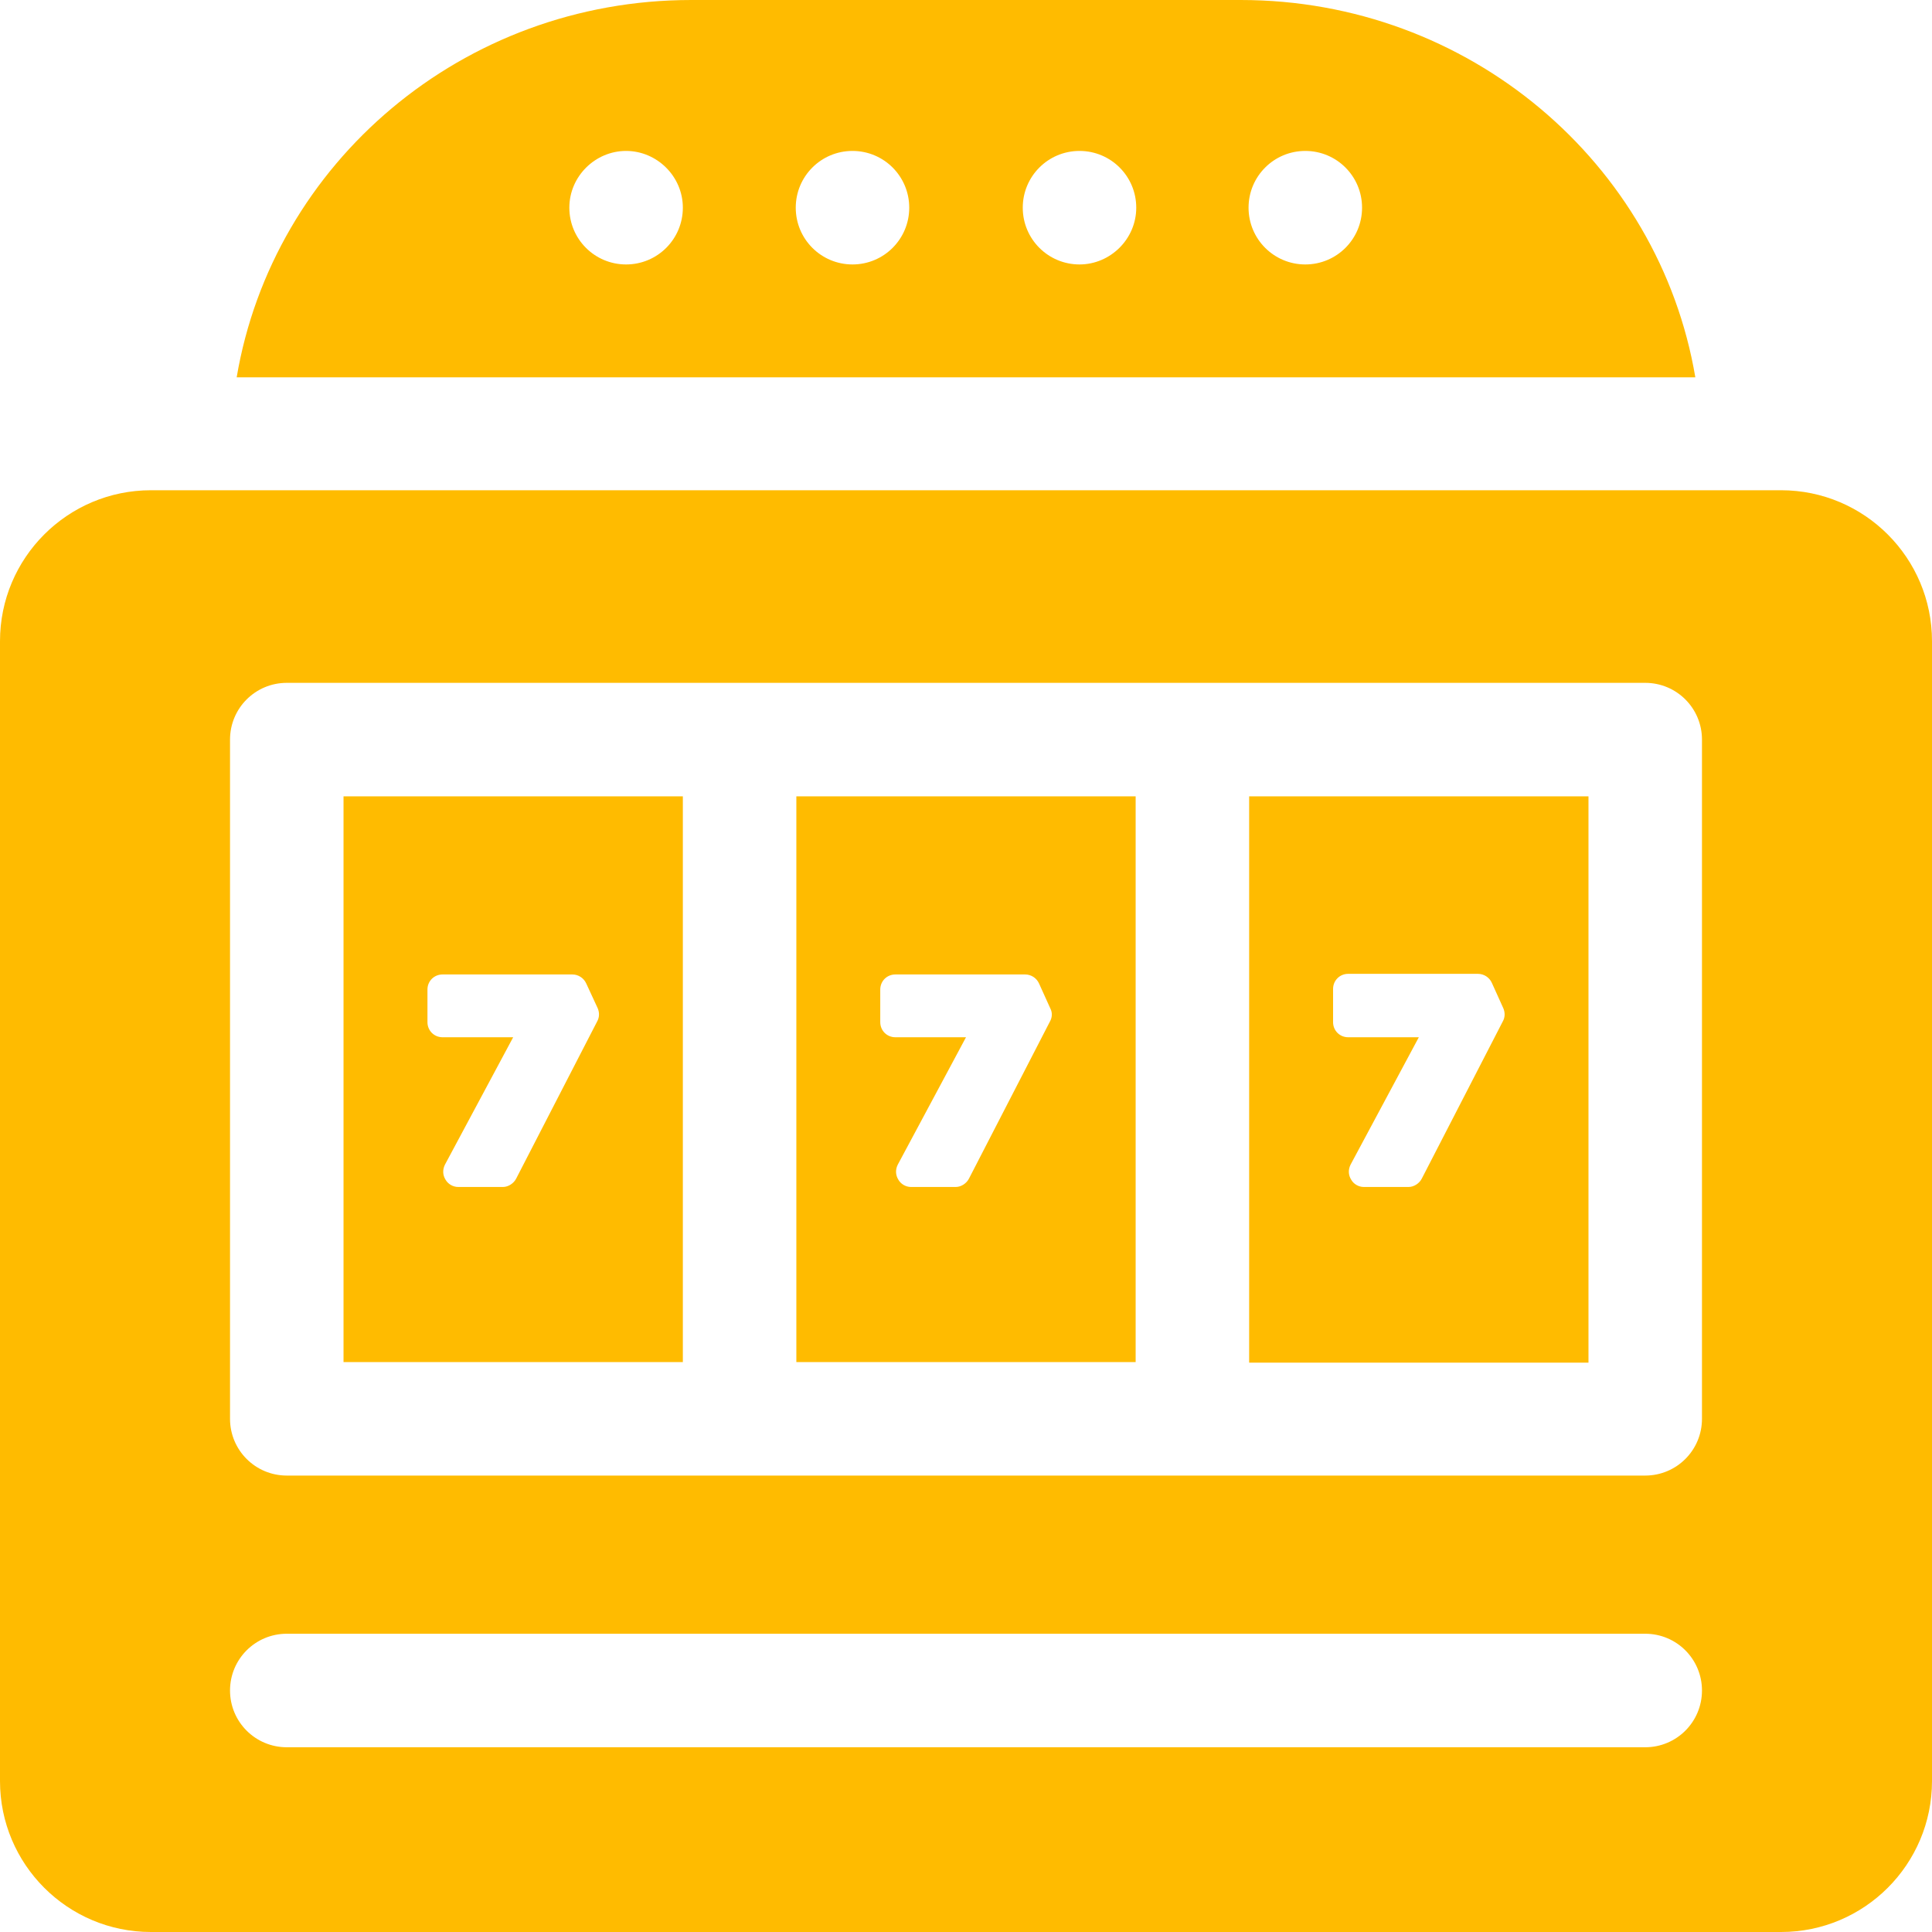 <svg width="100" height="100" viewBox="0 0 100 100" fill="none" xmlns="http://www.w3.org/2000/svg">
<g clip-path="url(#clip0_2079_67)">
<path d="M64.219 0H35.781C23.938 0 14.125 8.438 12.25 19.531H87.75C85.875 8.438 76.031 0 64.219 0ZM32.406 13.688C30.781 13.688 29.469 12.375 29.469 10.75C29.469 9.125 30.812 7.812 32.406 7.812C34 7.812 35.344 9.125 35.344 10.75C35.344 12.375 34.031 13.688 32.406 13.688ZM44.125 13.688C42.5 13.688 41.188 12.375 41.188 10.75C41.188 9.125 42.5 7.812 44.125 7.812C45.75 7.812 47.062 9.125 47.062 10.75C47.062 12.375 45.75 13.688 44.125 13.688ZM55.875 13.688C54.25 13.688 52.938 12.375 52.938 10.75C52.938 9.125 54.25 7.812 55.875 7.812C57.5 7.812 58.812 9.125 58.812 10.75C58.812 12.375 57.469 13.688 55.875 13.688ZM67.562 13.688C65.938 13.688 64.625 12.375 64.625 10.75C64.625 9.125 65.938 7.812 67.562 7.812C69.188 7.812 70.5 9.125 70.5 10.75C70.5 12.375 69.188 13.688 67.562 13.688Z" fill="#FFBB00"/>
<path d="M92.188 25.375H7.812C3.5 25.375 0 28.875 0 33.188V92.188C0 96.5 3.5 100 7.812 100H92.188C96.5 100 100 96.5 100 92.188V33.188C100 28.875 96.5 25.375 92.188 25.375ZM85.156 90.438H14.844C13.219 90.438 11.906 89.125 11.906 87.5C11.906 85.875 13.219 84.562 14.844 84.562H85.156C86.781 84.562 88.094 85.875 88.094 87.5C88.094 89.125 86.781 90.438 85.156 90.438ZM88.094 73.438C88.094 75.062 86.781 76.375 85.156 76.375H61.719H38.281H14.844C13.219 76.375 11.906 75.062 11.906 73.438V38.281C11.906 36.656 13.219 35.344 14.844 35.344H38.281H61.719H85.156C86.781 35.344 88.094 36.656 88.094 38.281V73.438Z" fill="#FFBB00"/>
<path d="M35.344 41.219H17.781V70.5H35.344V41.219ZM30.906 52.875L26.719 61C26.594 61.25 26.312 61.438 26.031 61.438H23.719C23.438 61.438 23.188 61.281 23.062 61.062C22.906 60.812 22.906 60.531 23.031 60.281L26.562 53.688H22.906C22.469 53.688 22.125 53.344 22.125 52.906V51.219C22.125 50.781 22.469 50.438 22.906 50.438H29.625C29.938 50.438 30.219 50.625 30.344 50.906L30.938 52.188C31.031 52.406 31.031 52.656 30.906 52.875Z" fill="#FFBB00"/>
<path d="M58.781 41.219H41.219V70.5H58.781V41.219ZM54.344 52.875L50.156 61C50.031 61.25 49.75 61.438 49.469 61.438H47.156C46.875 61.438 46.625 61.281 46.5 61.062C46.344 60.812 46.344 60.531 46.469 60.281L50 53.688H46.344C45.906 53.688 45.562 53.344 45.562 52.906V51.219C45.562 50.781 45.906 50.438 46.344 50.438H53.062C53.375 50.438 53.656 50.625 53.781 50.906L54.375 52.219C54.469 52.406 54.469 52.656 54.344 52.875Z" fill="#FFBB00"/>
<path d="M64.656 70.531H82.219V41.219H64.656V70.531ZM69 51.188C69 50.75 69.344 50.406 69.781 50.406H76.5C76.812 50.406 77.094 50.594 77.219 50.875L77.812 52.188C77.906 52.406 77.906 52.656 77.781 52.875L73.594 61C73.469 61.25 73.188 61.438 72.906 61.438H70.594C70.312 61.438 70.062 61.281 69.938 61.062C69.781 60.812 69.781 60.531 69.906 60.281L73.438 53.688H69.781C69.344 53.688 69 53.344 69 52.906V51.188Z" fill="#FFBB00"/>
</g>
<defs>
<clipPath id="clip0_2079_67">
<rect width="100" height="100" fill="white"/>
</clipPath>
</defs>
</svg>
